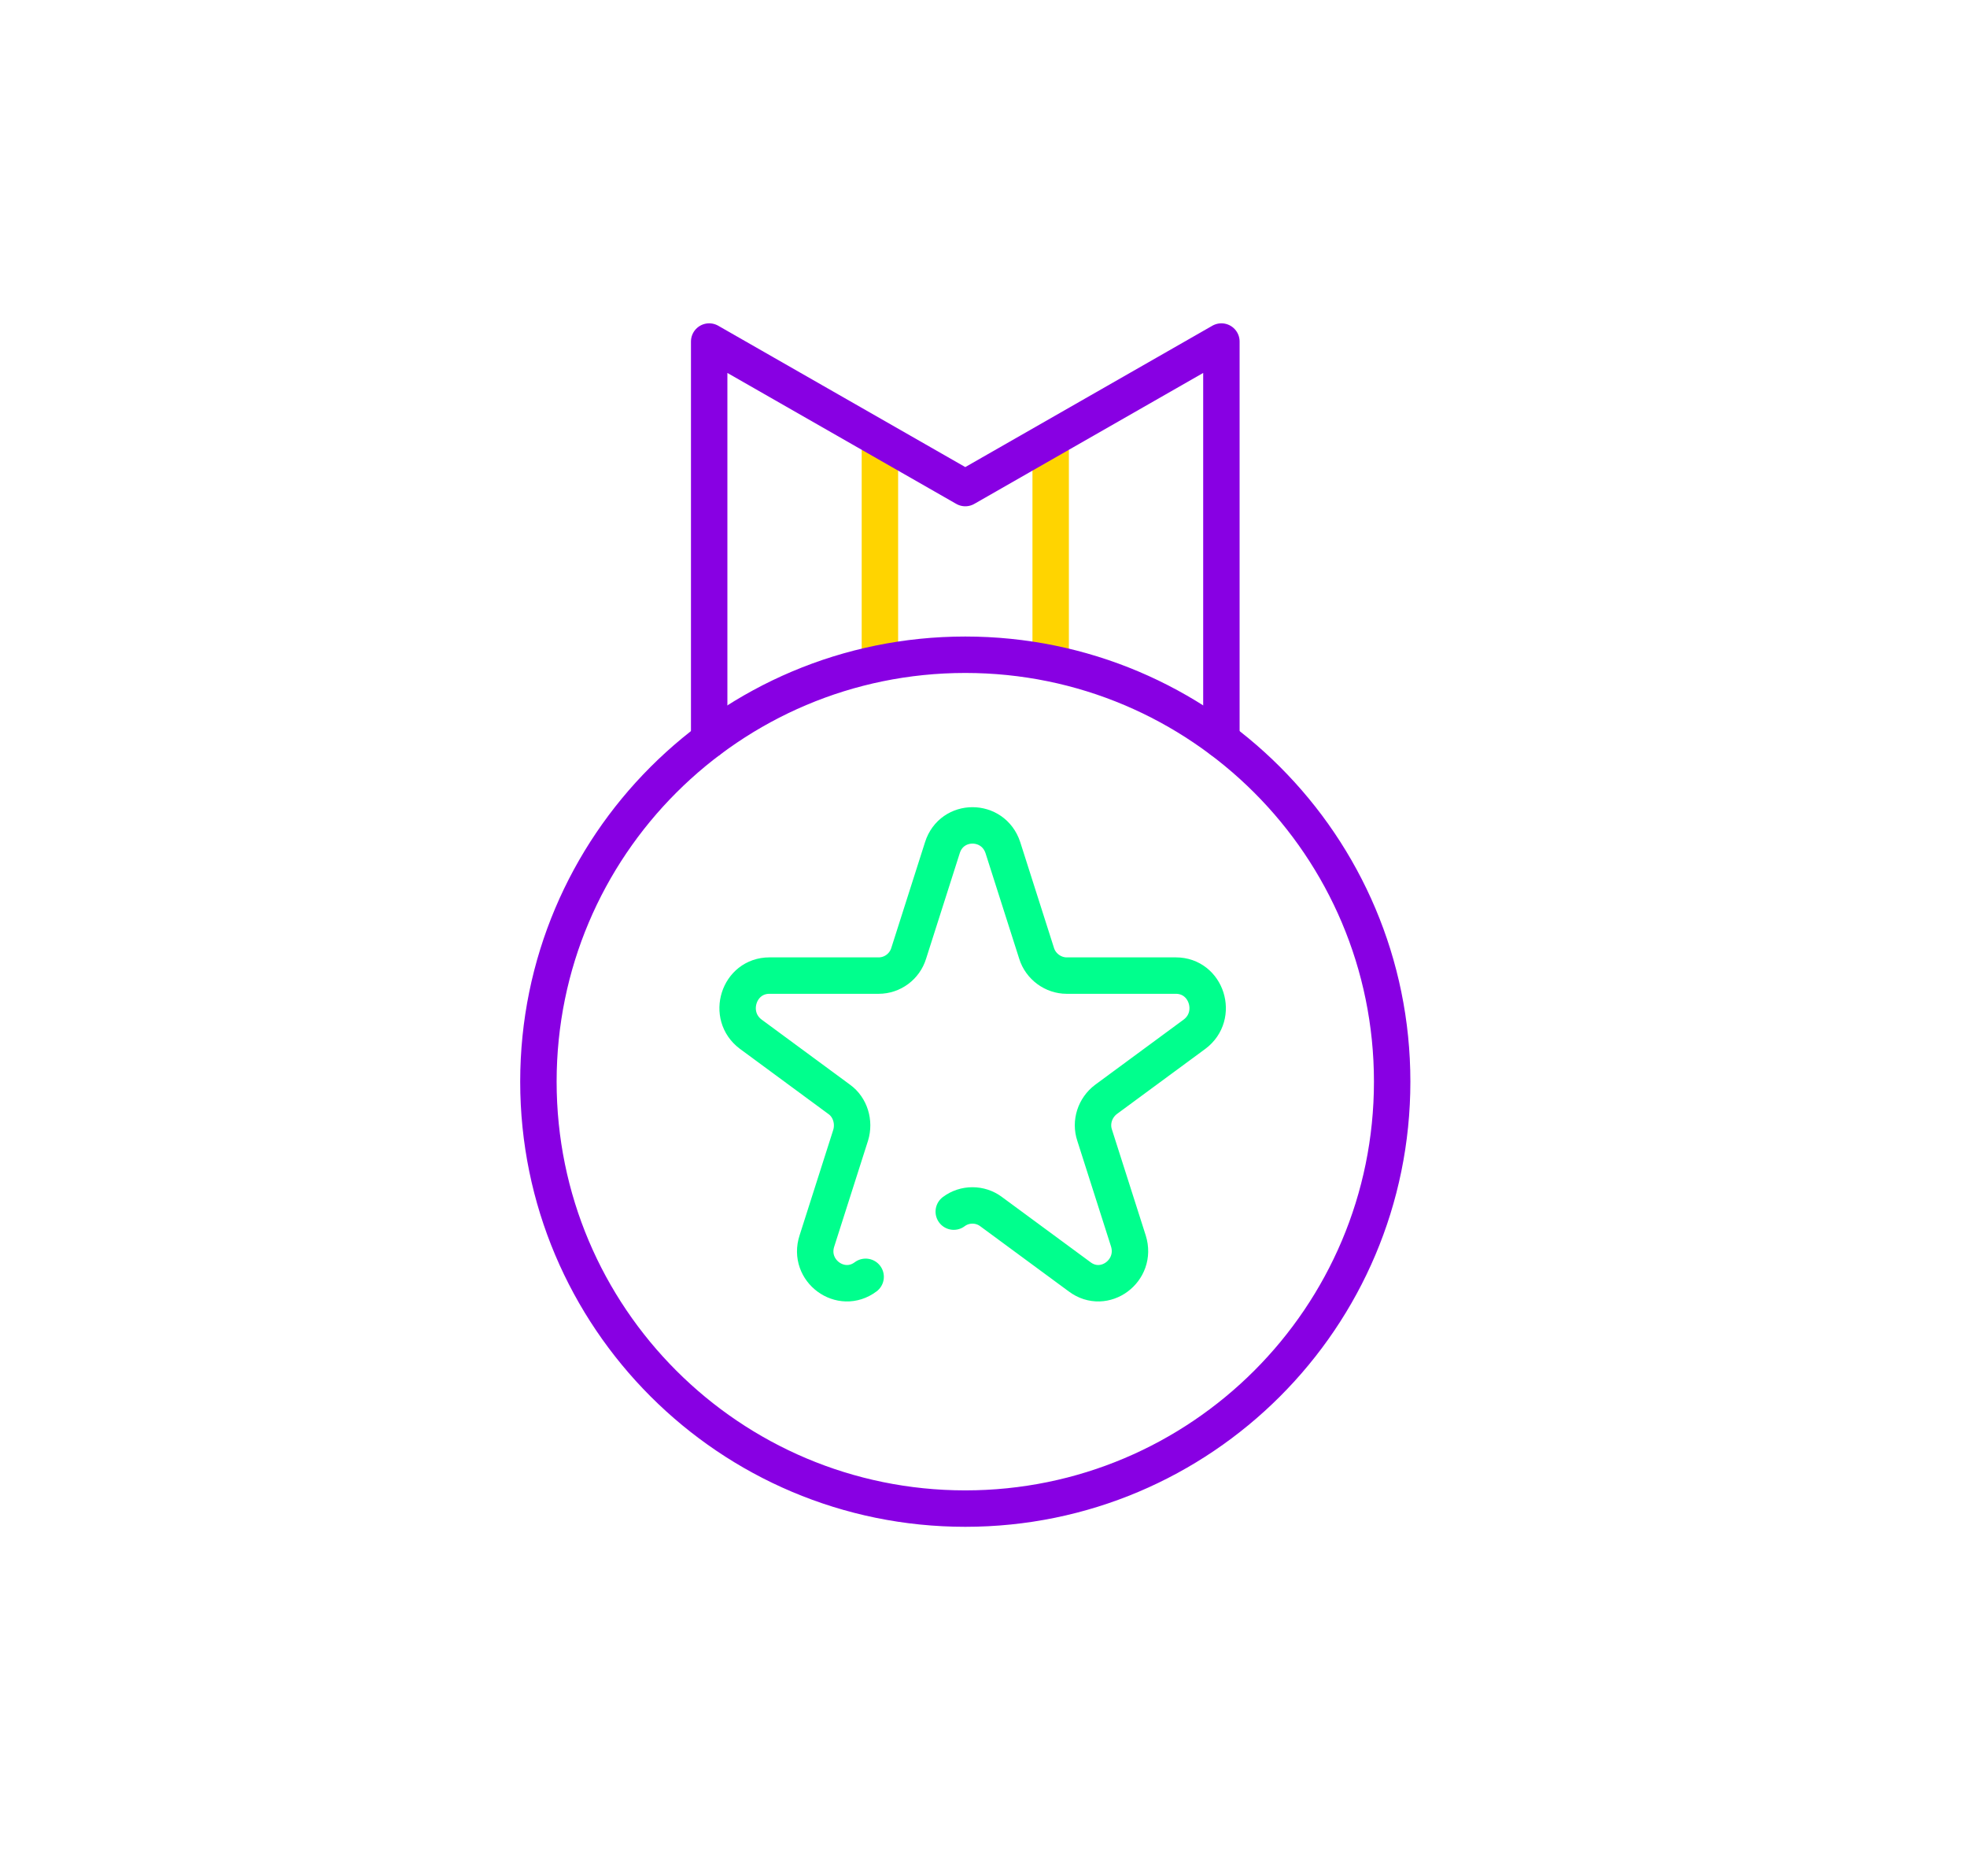 <?xml version="1.0" encoding="UTF-8"?> <svg xmlns="http://www.w3.org/2000/svg" width="108" height="103" viewBox="0 0 108 103" fill="none"><path d="M48.312 24.708V37.208" stroke="#FFD400" stroke-width="2" stroke-miterlimit="10" stroke-linejoin="round"></path><path d="M57.688 24.708V37.208" stroke="#FFD400" stroke-width="2" stroke-miterlimit="10" stroke-linejoin="round"></path><path d="M38.938 40.625V18.75L53 26.794L67.062 18.75V40.625" stroke="#8800E3" stroke-width="2" stroke-miterlimit="10" stroke-linecap="round" stroke-linejoin="round"></path><path d="M53 82.819C65.944 82.819 76.438 72.326 76.438 59.381C76.438 46.437 65.944 35.944 53 35.944C40.056 35.944 29.562 46.437 29.562 59.381C29.562 72.326 40.056 82.819 53 82.819Z" stroke="#8800E3" stroke-width="2" stroke-miterlimit="10" stroke-linecap="round" stroke-linejoin="round"></path><path d="M47.529 70.095C46.17 71.114 44.319 69.755 44.854 68.124L46.705 62.325C46.928 61.6 46.682 60.785 46.08 60.354L41.22 56.775C39.86 55.756 40.551 53.558 42.246 53.558H48.243C49.001 53.558 49.67 53.06 49.893 52.335L51.743 46.536C52.256 44.905 54.53 44.905 55.065 46.536L56.915 52.335C57.138 53.06 57.829 53.558 58.565 53.558H64.562C66.257 53.558 66.948 55.756 65.588 56.775L60.728 60.354C60.126 60.807 59.858 61.6 60.103 62.325L61.954 68.124C62.467 69.755 60.638 71.114 59.279 70.095L54.418 66.516C53.816 66.063 52.969 66.063 52.367 66.516" stroke="#00FF8D" stroke-width="2" stroke-miterlimit="10" stroke-linecap="round" stroke-linejoin="round"></path></svg> 